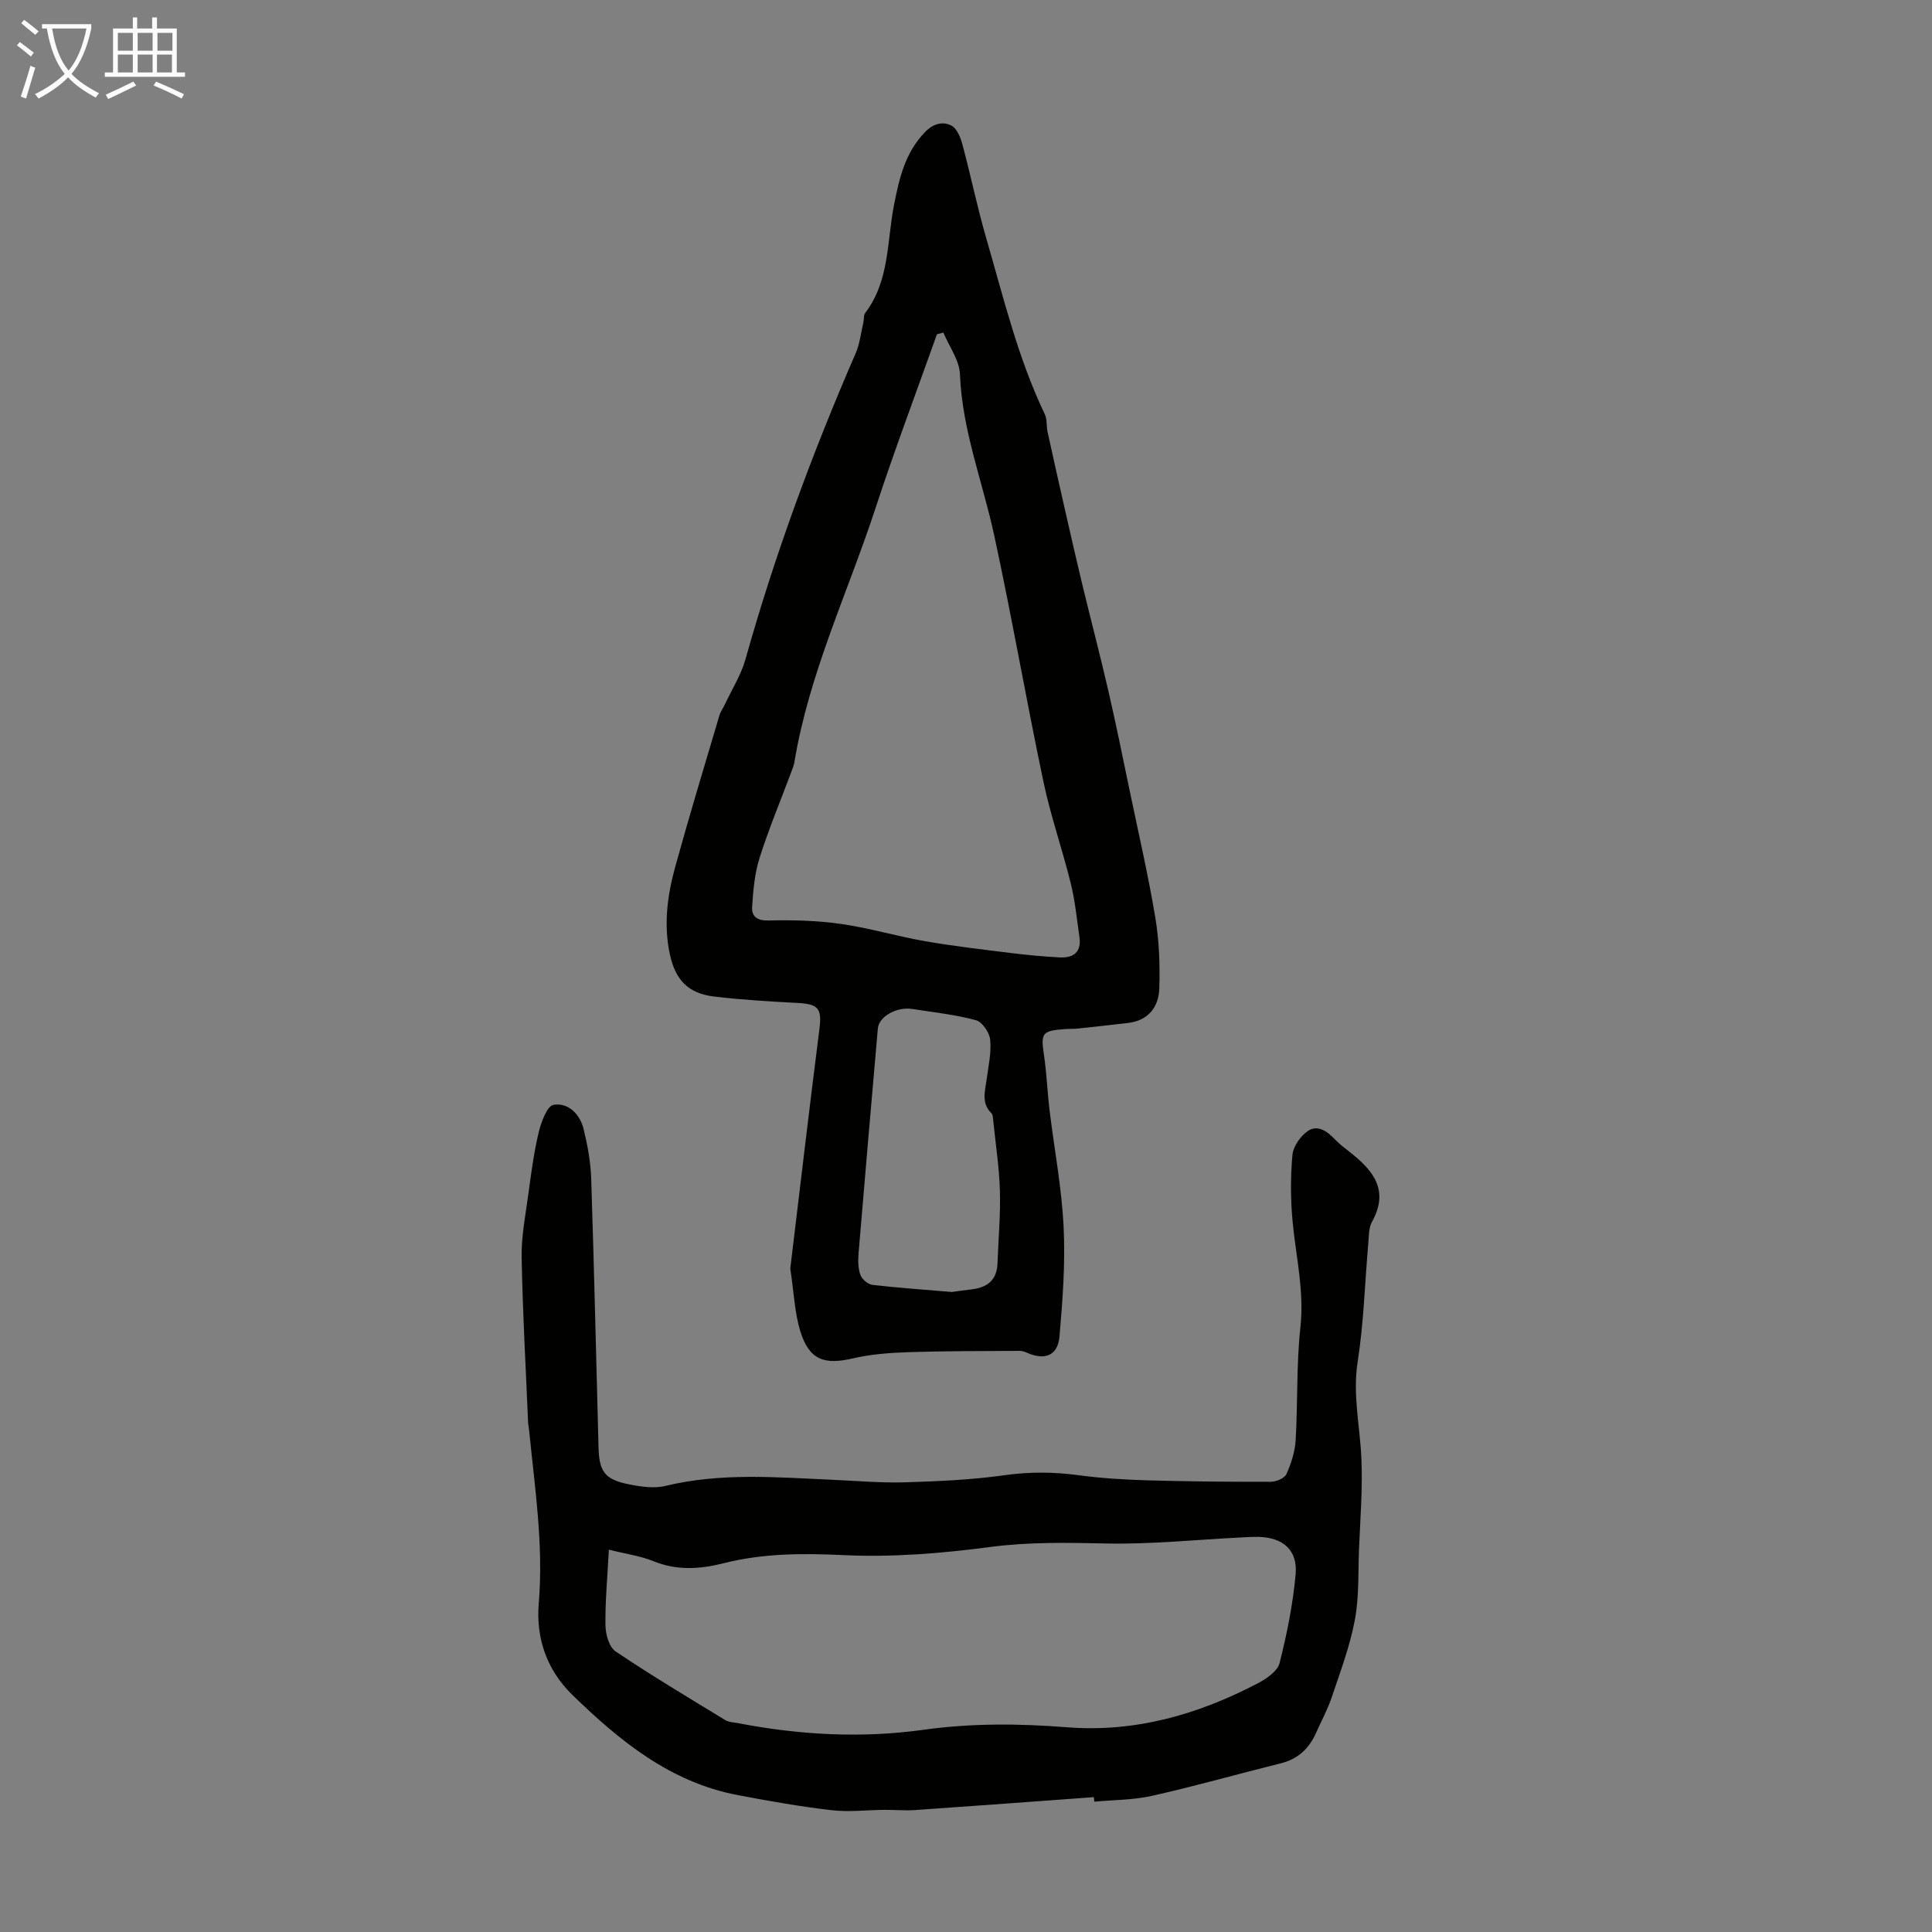 <svg enable-background="new 0 0 400 400" viewBox="0 0 400 400" xmlns="http://www.w3.org/2000/svg"><rect x="0" y="0" width="400" height="400" fill="#808080" stroke="none"/><path d="m163.62 262.64c1.91-15.85 3.89-32.72 6.03-49.57.53-4.2-.15-5.18-4.38-5.41-5.8-.32-11.62-.64-17.38-1.33-5.38-.64-8.03-3.4-9.19-8.69-1.35-6.19-.53-12.29 1.12-18.25 2.88-10.45 6.03-20.82 9.11-31.22.25-.84.79-1.58 1.17-2.38 1.45-3.1 3.34-6.07 4.25-9.32 6.08-21.67 13.85-42.71 22.81-63.33.86-1.99 1.09-4.25 1.6-6.4.15-.65.01-1.47.37-1.94 5.07-6.65 4.48-14.81 5.97-22.39 1.09-5.54 2.32-10.9 6.49-15.14 1.67-1.7 3.65-2.19 5.42-1.25 1.14.61 1.88 2.48 2.26 3.93 1.73 6.45 3.07 13.01 4.93 19.41 3.57 12.28 6.55 24.78 12.12 36.41.5 1.05.3 2.42.56 3.62 1.24 5.65 2.5 11.3 3.79 16.94 1.12 4.9 2.23 9.8 3.41 14.69 1.78 7.37 3.71 14.7 5.41 22.09 1.58 6.84 2.97 13.73 4.4 20.61 1.82 8.75 3.84 17.47 5.31 26.28.8 4.79.97 9.75.82 14.62-.12 3.88-2.27 6.7-6.54 7.18-3.44.39-6.87.79-10.31 1.15-.89.09-1.79.04-2.68.11-4.78.35-5.03.81-4.34 5.43.56 3.74.69 7.54 1.14 11.3.98 8.08 2.53 16.13 2.92 24.24.37 7.54-.2 15.16-.86 22.71-.35 3.92-3.03 4.95-6.65 3.36-.5-.22-1.06-.42-1.59-.42-7.67.05-15.35.02-23.02.27-3.85.13-7.77.42-11.51 1.29-5.97 1.39-9.04.3-10.88-5.6-1.17-3.79-1.31-7.88-2.08-13zm31.69-193.79c-.44.12-.89.24-1.33.36-4.26 12-8.76 23.91-12.72 36.01-5.73 17.48-13.77 34.24-16.79 52.59-.11.65-.37 1.29-.6 1.91-2.22 5.95-4.68 11.82-6.6 17.86-1.03 3.24-1.33 6.76-1.55 10.17-.13 1.98 1 2.89 3.44 2.83 5-.13 10.08.01 15.02.72 5.81.83 11.48 2.54 17.27 3.55 5.83 1.02 11.73 1.7 17.6 2.43 3.43.43 6.89.76 10.34.94 2.78.15 4.55-1.04 4.1-4.17-.54-3.75-.9-7.54-1.81-11.2-1.74-7.04-4.16-13.93-5.65-21.02-3.57-16.95-6.52-34.02-10.18-50.95-2.4-11.11-6.64-21.78-7.1-33.36-.1-2.93-2.24-5.78-3.44-8.67zm1.73 198.64c.95-.13 2.6-.36 4.25-.56 3.17-.39 5.11-1.95 5.23-5.34.18-5 .64-10.02.5-15.01-.14-4.86-.88-9.69-1.38-14.54-.06-.54-.06-1.24-.39-1.57-2.11-2.09-1.31-4.51-.99-6.92.37-2.75 1.01-5.56.75-8.27-.14-1.49-1.65-3.71-2.96-4.06-4.28-1.16-8.75-1.63-13.15-2.32-3.27-.51-6.94 1.58-7.15 4.02-1.34 15.46-2.7 30.92-3.98 46.39-.13 1.53-.14 3.2.35 4.61.31.91 1.58 1.99 2.52 2.1 5.21.61 10.45.96 16.4 1.47z" fill="#010100"/><path d="m226.47 372.08c-12.32.9-24.64 1.82-36.97 2.67-2.11.15-4.25-.06-6.37-.04-3.67.03-7.38.49-10.99.07-6.51-.76-12.98-1.9-19.42-3.13-13.94-2.65-24.4-11.2-34.19-20.71-5.29-5.14-7.59-11.73-6.99-18.93 1.02-12.18-.83-24.12-2.02-36.14-.04-.45-.16-.89-.18-1.33-.48-11.39-1.13-22.78-1.34-34.18-.08-4.32.78-8.67 1.37-12.99.58-4.3 1.14-8.63 2.14-12.84.51-2.15 1.75-5.57 3.09-5.79 3.02-.5 5.46 1.9 6.22 4.98.82 3.34 1.46 6.81 1.58 10.24.61 18.57 1.02 37.14 1.52 55.72.13 5.01 1.32 6.63 6.23 7.62 2.48.5 5.25.92 7.63.34 11.53-2.79 23.13-1.77 34.74-1.26 4.92.22 9.84.66 14.75.52 6.91-.21 13.85-.51 20.68-1.47 5.17-.73 10.17-.7 15.31-.01 4.75.64 9.57.93 14.37 1.07 8.5.24 17.01.32 25.51.29 1.11 0 2.83-.74 3.21-1.6.98-2.19 1.76-4.62 1.9-7 .46-7.8.14-15.68.99-23.43.8-7.41-.9-14.44-1.6-21.63-.45-4.63-.47-9.35-.06-13.97.16-1.78 1.66-3.94 3.19-4.99 1.97-1.35 3.98.01 5.56 1.68.92.97 2 1.8 3.05 2.62 4.84 3.78 8.35 7.9 4.67 14.51-.71 1.28-.63 3.05-.77 4.6-.71 8.12-.93 16.32-2.19 24.35-1.07 6.83.48 13.34.77 20 .28 6.26-.24 12.56-.49 18.84-.19 4.92.03 9.93-.88 14.72-1.02 5.41-3 10.65-4.76 15.9-.85 2.53-2.15 4.91-3.24 7.36-1.44 3.25-3.72 5.44-7.29 6.33-8.89 2.21-17.71 4.72-26.64 6.73-3.89.88-7.99.84-11.99 1.22-.04-.3-.07-.62-.1-.94zm-100.41-51.23c-.31 5.91-.78 10.79-.71 15.67.03 1.85.76 4.48 2.09 5.38 7.41 4.99 15.09 9.57 22.72 14.23.72.44 1.72.45 2.6.62 12.72 2.46 25.59 3.17 38.39 1.39 9.95-1.39 19.8-1.31 29.73-.53 14.15 1.12 27.21-2.64 39.59-9.13 1.78-.93 4.04-2.5 4.46-4.18 1.52-6.04 2.77-12.21 3.32-18.41.44-4.96-2.66-7.58-7.64-7.69-1.23-.03-2.46.05-3.68.11-9.32.47-18.65 1.45-27.95 1.25-8.05-.17-15.96-.33-24.01.73-10.04 1.33-20.28 2.16-30.36 1.68-8.47-.4-16.66-.39-24.87 1.7-4.81 1.22-9.63 1.53-14.47-.45-2.76-1.11-5.8-1.52-9.21-2.37z" fill="#010100"/><g fill="#fafbfa"><path d="m6.4 11.7c-1-.8-1.9-1.6-2.9-2.3l.6-.7c.9.7 1.9 1.4 2.9 2.2zm-2.1 8.3c.7-2.1 1.4-4.2 2-6.4.2.1.6.3 1 .4-.7 2.3-1.3 4.4-1.9 6.4zm3-12.8c-1.1-.9-2.1-1.7-2.9-2.4l.6-.7c1 .8 2 1.5 3 2.4zm1.4-1.3v-.9h10.2v.9c-.9 4.2-2.3 7.3-4.1 9.4 1.3 1.4 3.2 2.7 5.7 4-.2.2-.4.5-.7.9-2.5-1.4-4.4-2.7-5.7-4.2-1.4 1.5-3.5 3-6.1 4.4 0 0 0 0-.1-.1-.3-.4-.5-.7-.7-.8 2.7-1.3 4.7-2.8 6.2-4.2-1.8-2.2-3-5.3-3.7-9.4zm9.2 0h-7.1c.6 3.8 1.7 6.7 3.4 8.7 1.7-2 2.9-4.8 3.7-8.7z"/><path d="m31.6 3.6h.9v2.3h4.1v9.1h1.7v.9h-16.6v-.9h1.7v-9.1h4.1v-2.3h.9v2.3h3.1v-2.3zm-4 13.3.6.8c-1.9.9-3.8 1.9-5.8 2.8-.2-.3-.3-.6-.5-.9 2-.9 3.9-1.8 5.7-2.7zm-3.2-10.1v3.7h3.1v-3.7zm0 4.5v3.7h3.1v-3.7zm4.1-4.5v3.7h3.1v-3.7zm0 4.5v3.7h3.1v-3.7zm9.1 9.1c-2.1-1.1-4.1-2-5.8-2.7l.5-.8c2.2.9 4.1 1.8 5.8 2.6zm-1.9-13.6h-3.1v3.7h3.1zm-3.2 4.5v3.7h3.1v-3.7z"/></g></svg>
